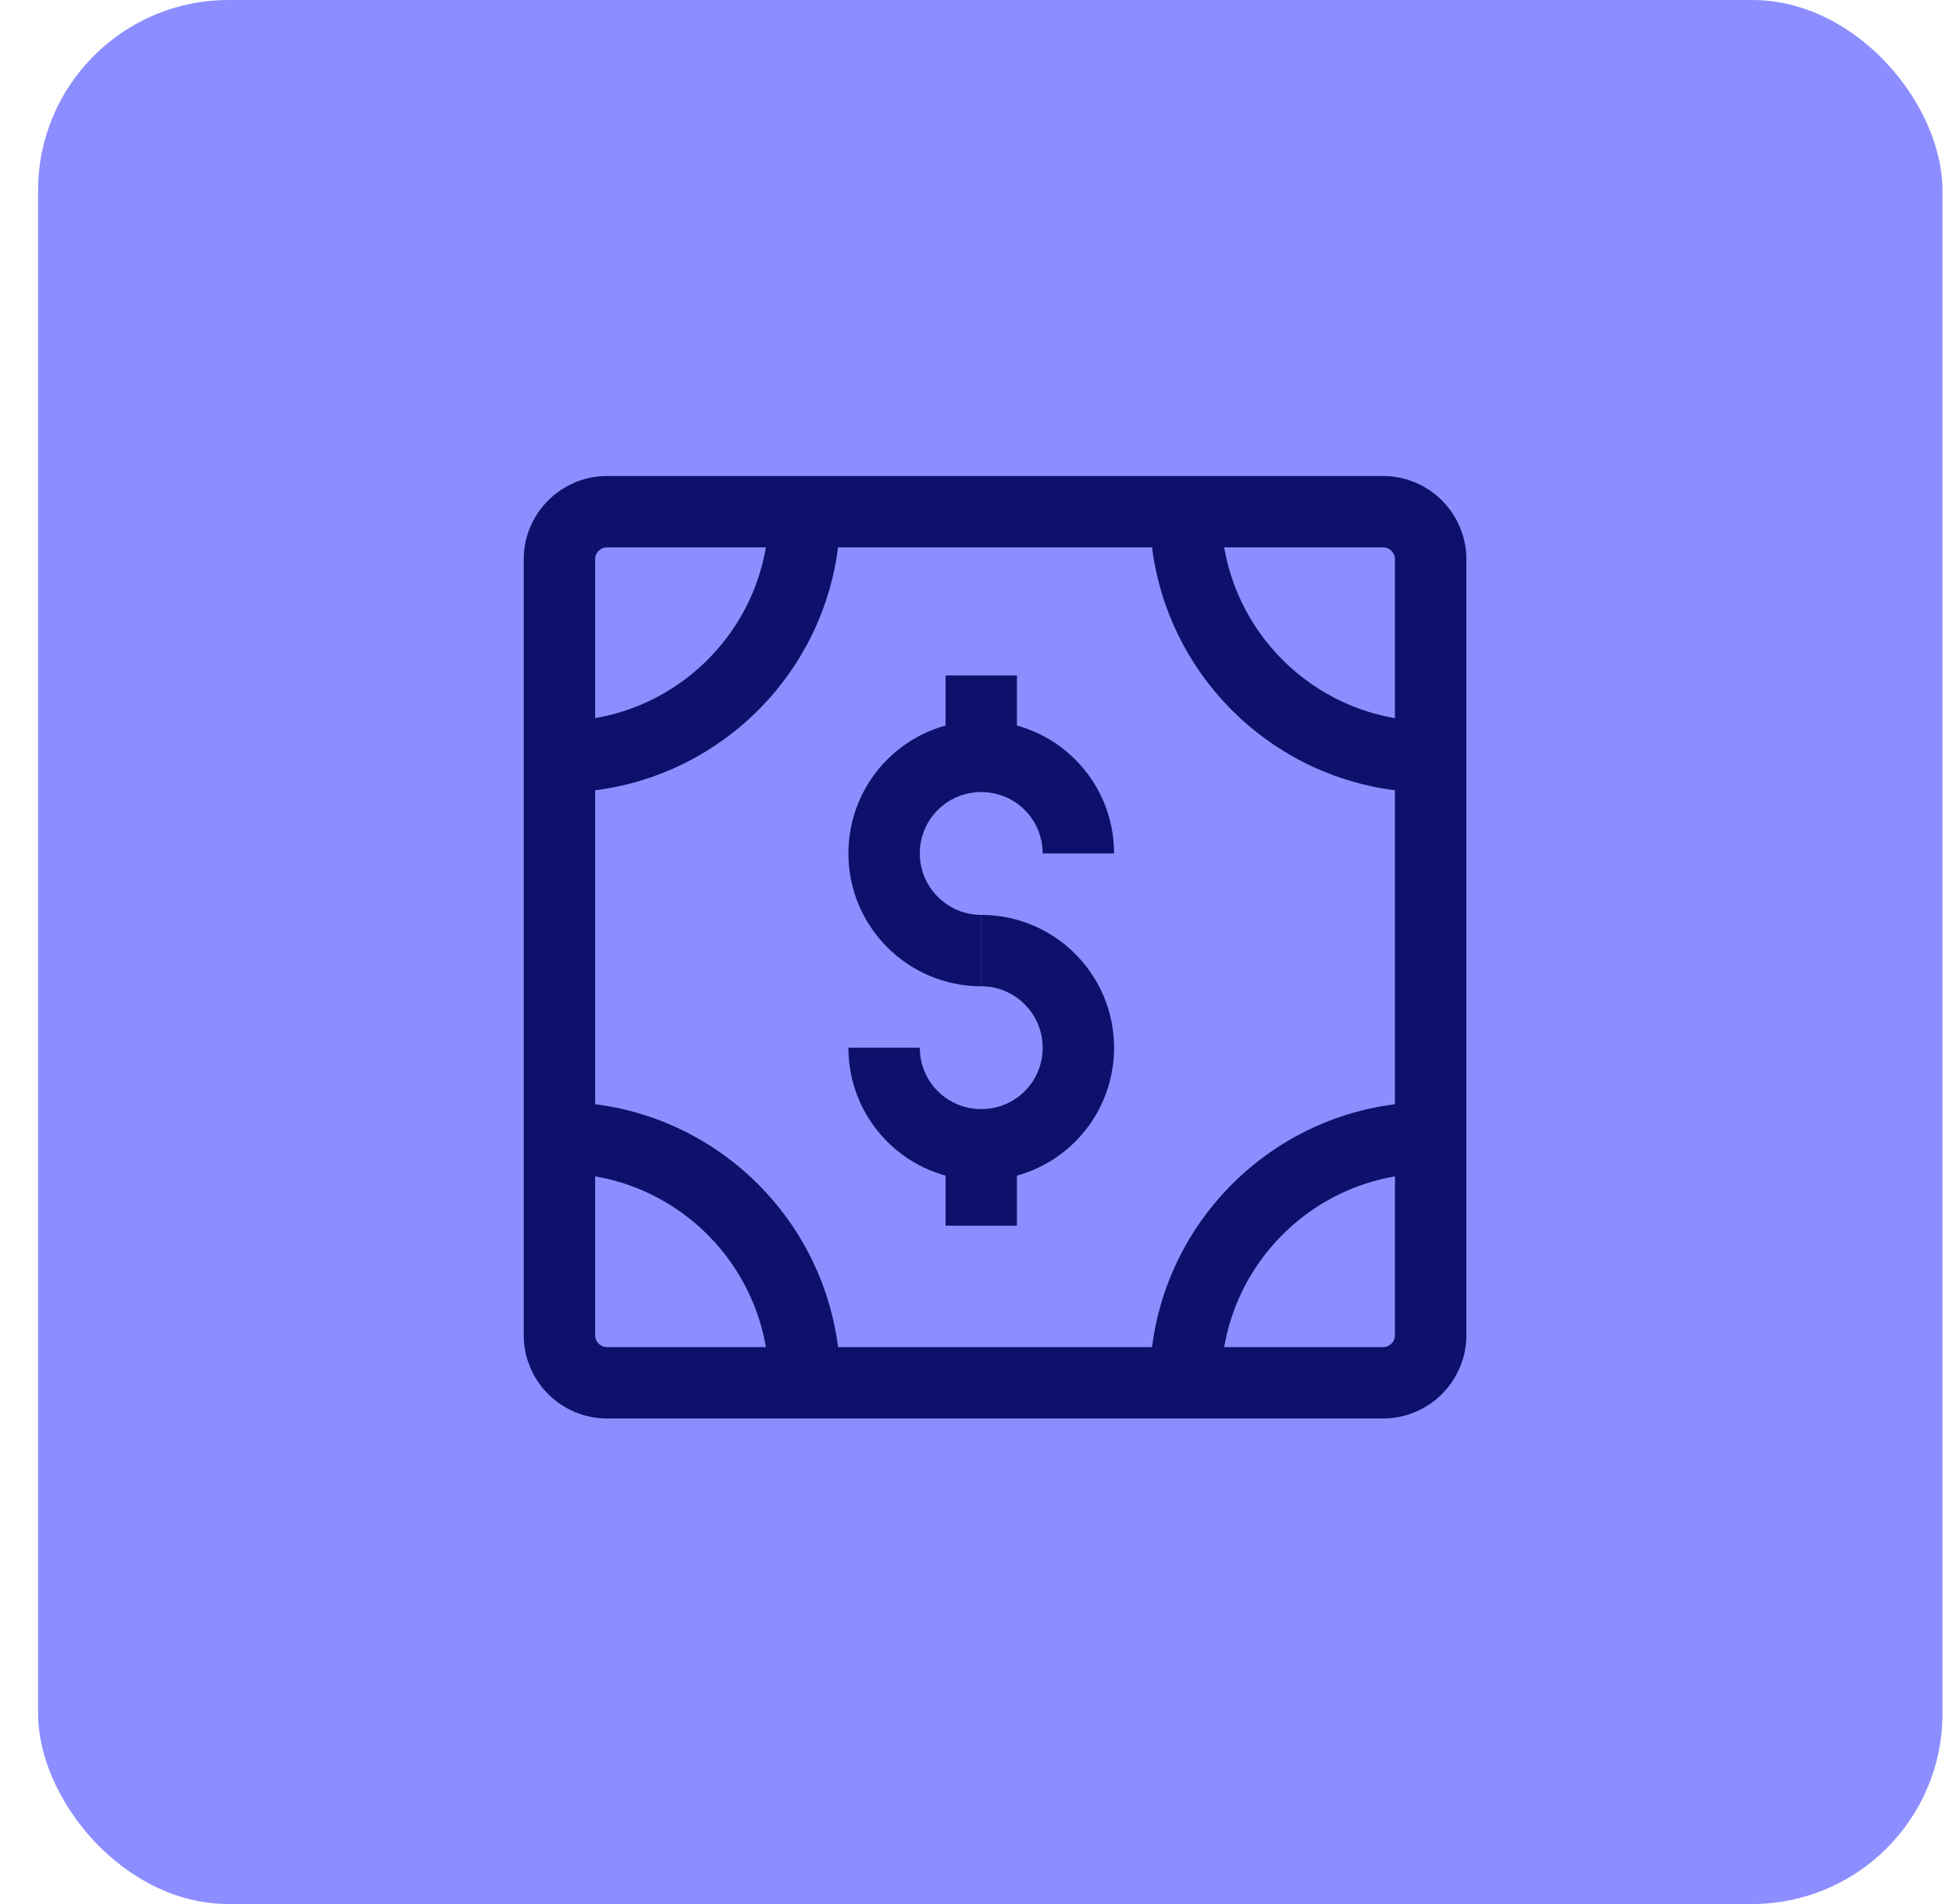 <?xml version="1.0" encoding="UTF-8"?>
<svg xmlns="http://www.w3.org/2000/svg" width="41" height="40" viewBox="0 0 41 40" fill="none">
  <rect x="0.8" y="-0" width="40" height="40" rx="4" fill="#8C8EFF"></rect>
  <g clip-path="url(#clip0_27_3566)">
    <path d="M29.05 10.75H12.75C12.198 10.75 11.75 11.198 11.75 11.75V28.05C11.75 28.602 12.198 29.05 12.75 29.05H29.05C29.602 29.05 30.05 28.602 30.05 28.05V11.75C30.05 11.198 29.602 10.75 29.05 10.75Z" stroke="#0D116B" stroke-width="1.5" stroke-miterlimit="10"></path>
    <path d="M11.75 15.9C14.59 15.9 16.9 13.6 16.9 10.75" stroke="#0D116B" stroke-width="1.5" stroke-miterlimit="10"></path>
    <path d="M16.9 29.05C16.9 26.21 14.6 23.9 11.75 23.9" stroke="#0D116B" stroke-width="1.5" stroke-miterlimit="10"></path>
    <path d="M30.05 23.9C27.21 23.9 24.9 26.2 24.9 29.05" stroke="#0D116B" stroke-width="1.5" stroke-miterlimit="10"></path>
    <path d="M24.9 10.75C24.9 13.59 27.2 15.9 30.05 15.9" stroke="#0D116B" stroke-width="1.5" stroke-miterlimit="10"></path>
    <path d="M20.61 19.97C19.49 19.97 18.57 19.06 18.57 17.93C18.57 16.8 19.48 15.89 20.61 15.89C21.74 15.89 22.65 16.8 22.65 17.93" stroke="#0D116B" stroke-width="1.5" stroke-miterlimit="10"></path>
    <path d="M20.61 19.97C21.73 19.97 22.65 20.88 22.65 22.01C22.65 23.14 21.74 24.05 20.61 24.05C19.48 24.05 18.57 23.14 18.57 22.01" stroke="#0D116B" stroke-width="1.5" stroke-miterlimit="10"></path>
    <path d="M20.61 14.19V15.9" stroke="#0D116B" stroke-width="1.5" stroke-miterlimit="10"></path>
    <path d="M20.61 24.04V25.75" stroke="#0D116B" stroke-width="1.5" stroke-miterlimit="10"></path>
  </g>
  <defs>
    <clipPath id="clip0_27_3566">
      <rect width="19.8" height="19.8" fill="white" transform="translate(11 10)"></rect>
    </clipPath>
  </defs>
</svg>
